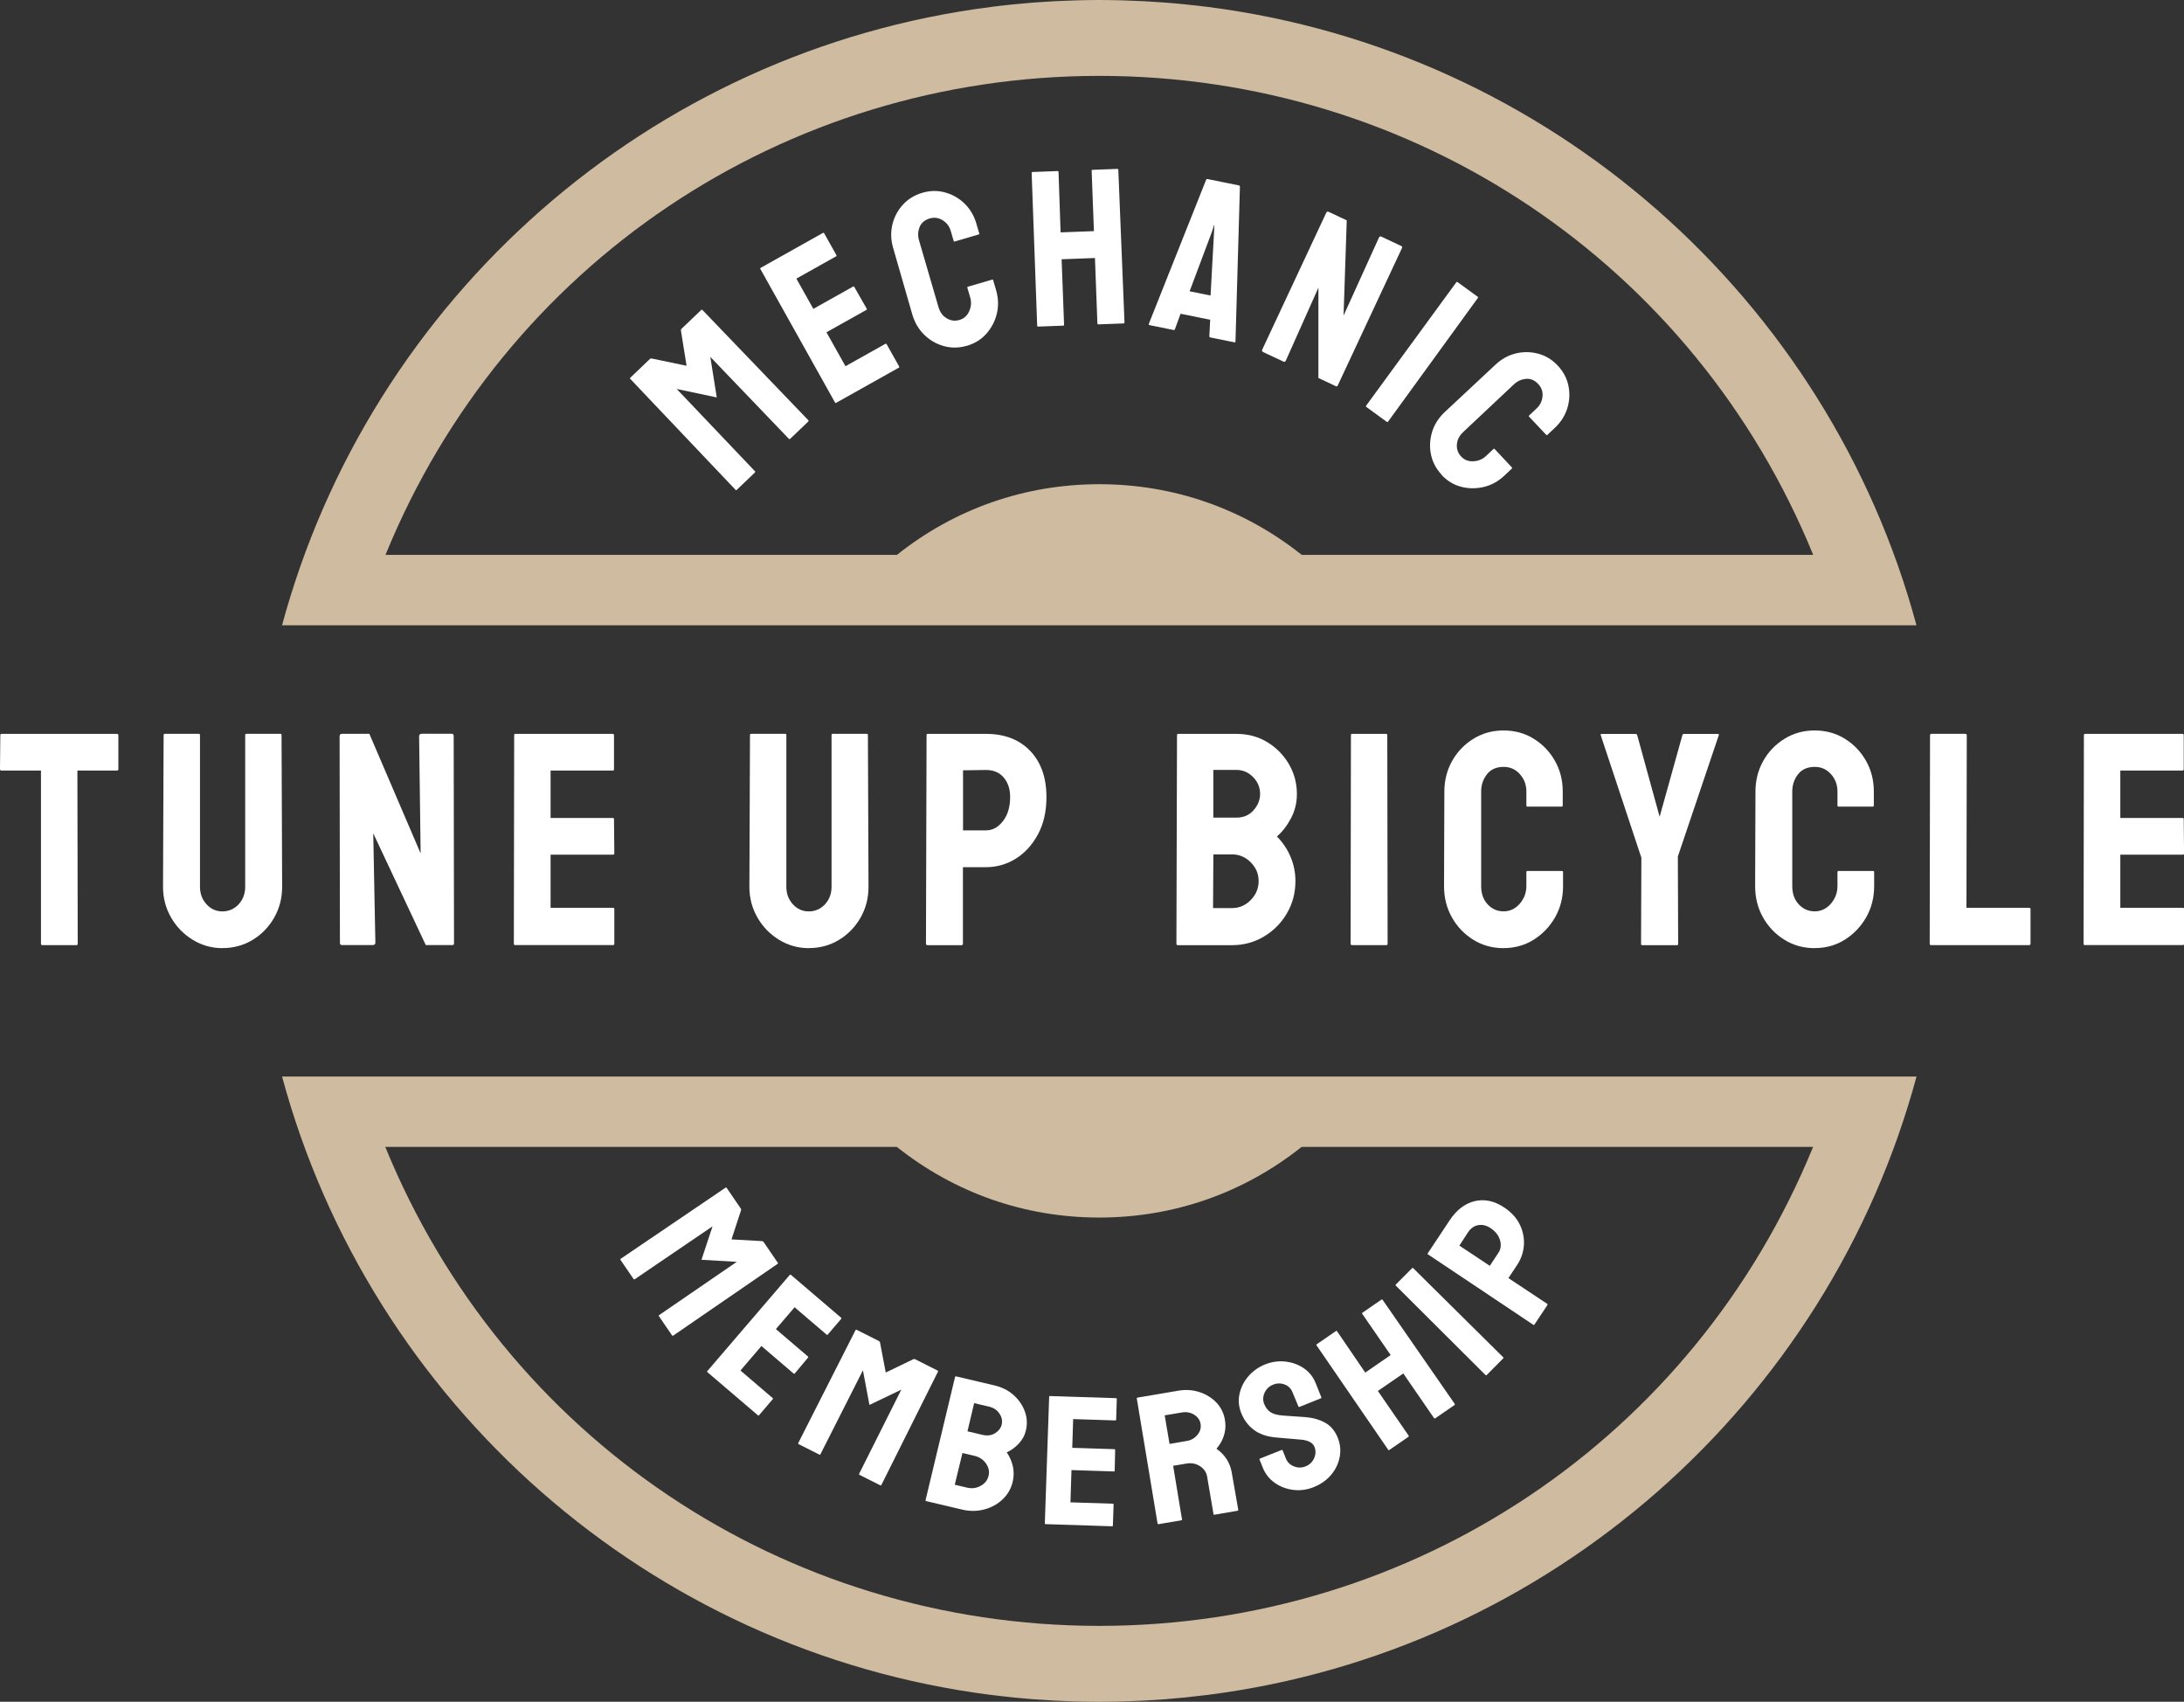 <?xml version="1.0" encoding="UTF-8"?>
<svg id="_레이어_2" data-name="레이어 2" xmlns="http://www.w3.org/2000/svg" viewBox="0 0 402.97 313.95">
  <rect x="0" y="0" width="402.97" height="313.95" fill="#333333" stroke="none"/>
  <defs>
    <style>
      .cls-1 {
        fill: #fff;
      }

      .cls-2 {
        fill: #cfbba0;
      }
    </style>
  </defs>
  <g id="_레이어_1-2" data-name="레이어 1">
    <g>
      <g>
        <path class="cls-1" d="M7.78,174.36c-.15,0-.22-.09-.22-.28v-31.92H.28c-.19,0-.28-.09-.28-.28l.06-6.27c0-.15.07-.22.22-.22h21.28c.19,0,.28.08.28.22v6.27c0,.19-.08.28-.22.28h-7.34l.06,31.92c0,.19-.08.28-.22.28h-6.33Z"/>
        <path class="cls-1" d="M41.05,174.92c-1.98,0-3.81-.51-5.49-1.54-1.68-1.03-3.02-2.4-4-4.12-.99-1.72-1.48-3.6-1.48-5.66l.11-28c0-.15.07-.22.22-.22h6.27c.15,0,.22.08.22.22v28c0,1.27.4,2.34,1.2,3.22.8.88,1.78,1.32,2.94,1.32s2.19-.44,3-1.32c.8-.88,1.2-1.95,1.2-3.22v-28c0-.15.07-.22.22-.22h6.27c.15,0,.22.08.22.22l.11,28c0,2.09-.5,4-1.48,5.71-.99,1.72-2.31,3.08-3.98,4.09-1.66,1.01-3.52,1.51-5.57,1.51Z"/>
        <path class="cls-1" d="M63.17,174.36c-.3,0-.45-.13-.45-.39l-.06-38.14c0-.3.15-.45.45-.45h5.04l9.46,22.06-.28-21.62c0-.3.17-.45.5-.45h5.54c.22,0,.34.15.34.45l.06,38.19c0,.22-.09.34-.28.34h-4.93l-9.69-20.61.39,20.16c0,.3-.17.45-.5.45h-5.6Z"/>
        <path class="cls-1" d="M95.03,174.36c-.15,0-.22-.09-.22-.28l.06-38.47c0-.15.07-.22.22-.22h17.98c.15,0,.22.09.22.28v6.27c0,.15-.08.22-.22.22h-11.48v8.74h11.48c.15,0,.22.08.22.22l.06,6.33c0,.15-.08.22-.22.22h-11.54v9.8h11.54c.15,0,.22.09.22.28v6.38c0,.15-.08.22-.22.22h-18.09Z"/>
        <path class="cls-1" d="M149.24,174.92c-1.98,0-3.81-.51-5.49-1.54-1.68-1.03-3.02-2.4-4-4.12-.99-1.72-1.48-3.6-1.48-5.66l.11-28c0-.15.07-.22.22-.22h6.27c.15,0,.22.08.22.22v28c0,1.27.4,2.34,1.2,3.22.8.88,1.78,1.32,2.94,1.32s2.19-.44,3-1.32c.8-.88,1.2-1.95,1.2-3.22v-28c0-.15.07-.22.22-.22h6.27c.15,0,.22.08.22.22l.11,28c0,2.09-.5,4-1.48,5.71-.99,1.72-2.31,3.08-3.98,4.09-1.66,1.01-3.52,1.51-5.57,1.51Z"/>
        <path class="cls-1" d="M171.13,174.36c-.19,0-.28-.09-.28-.28l.11-38.47c0-.15.07-.22.22-.22h10.75c3.43,0,6.15,1.05,8.15,3.14,2,2.09,3,4.93,3,8.51,0,2.65-.52,4.95-1.57,6.89-1.05,1.94-2.41,3.44-4.09,4.48-1.68,1.04-3.51,1.57-5.49,1.57h-4.26v14.11c0,.19-.09.28-.28.28h-6.27ZM177.69,153.19h4.26c1.19,0,2.23-.57,3.11-1.71.88-1.14,1.32-2.62,1.32-4.45,0-1.46-.39-2.65-1.18-3.58-.78-.93-1.87-1.4-3.25-1.4l-4.26.06v11.09Z"/>
        <path class="cls-1" d="M217.28,174.36c-.15,0-.22-.09-.22-.28l.11-38.47c0-.15.07-.22.22-.22h10.75c2.13,0,4.03.51,5.71,1.54,1.68,1.03,3,2.38,3.98,4.06.97,1.68,1.46,3.51,1.46,5.49,0,1.61-.36,3.1-1.09,4.48-.73,1.38-1.6,2.5-2.6,3.36,1.08,1.08,1.92,2.33,2.52,3.75.6,1.42.9,2.91.9,4.48,0,2.17-.52,4.14-1.57,5.94-1.04,1.79-2.46,3.22-4.23,4.28-1.77,1.06-3.74,1.6-5.91,1.6h-10.02ZM223.83,167.53h3.47c1.34,0,2.5-.49,3.47-1.48.97-.99,1.46-2.16,1.46-3.5s-.49-2.5-1.46-3.47-2.13-1.46-3.47-1.46h-3.42l-.06,9.91ZM223.88,150.84h4.26c1.31,0,2.36-.46,3.16-1.37.8-.91,1.2-1.91,1.2-3,0-1.19-.43-2.23-1.29-3.11-.86-.88-1.89-1.32-3.08-1.32h-4.26v8.79Z"/>
        <path class="cls-1" d="M249.48,174.36c-.19,0-.28-.09-.28-.28l.06-38.47c0-.15.08-.22.22-.22h6.27c.15,0,.22.08.22.22l.06,38.47c0,.19-.08.28-.22.28h-6.33Z"/>
        <path class="cls-1" d="M277.42,174.92c-2.05,0-3.91-.51-5.57-1.54-1.66-1.03-2.98-2.4-3.95-4.12-.97-1.72-1.46-3.64-1.46-5.77l.06-17.47c0-2.05.48-3.93,1.43-5.63.95-1.7,2.26-3.06,3.92-4.09,1.66-1.03,3.52-1.54,5.57-1.54s3.9.5,5.54,1.51c1.64,1.01,2.95,2.36,3.92,4.06.97,1.7,1.46,3.59,1.46,5.68v2.58c0,.15-.08.22-.22.22h-6.27c-.15,0-.22-.07-.22-.22v-2.58c0-1.23-.4-2.3-1.2-3.19-.8-.9-1.8-1.34-3-1.34-1.34,0-2.37.46-3.08,1.37-.71.92-1.06,1.97-1.06,3.16v17.47c0,1.38.4,2.5,1.2,3.36.8.86,1.78,1.29,2.94,1.29s2.19-.48,3-1.43c.8-.95,1.2-2.02,1.2-3.22v-2.58c0-.15.07-.22.22-.22h6.33c.15,0,.22.08.22.22v2.58c0,2.13-.5,4.05-1.48,5.77-.99,1.72-2.31,3.09-3.95,4.12-1.64,1.03-3.49,1.54-5.54,1.54Z"/>
        <path class="cls-1" d="M302.96,174.36c-.11,0-.17-.07-.17-.22l.06-15.9-7.5-22.62c-.04-.15.02-.22.17-.22h6.22c.19,0,.3.08.34.22l4.14,15.06,4.2-15.06c.04-.15.13-.22.28-.22h6.27c.15,0,.2.08.17.22l-7.56,22.4.06,16.13c0,.15-.08.22-.22.22h-6.44Z"/>
        <path class="cls-1" d="M334.82,174.92c-2.05,0-3.91-.51-5.57-1.54-1.66-1.03-2.98-2.4-3.95-4.12-.97-1.72-1.46-3.64-1.46-5.77l.06-17.47c0-2.05.48-3.93,1.43-5.63.95-1.7,2.26-3.06,3.92-4.09,1.66-1.03,3.52-1.54,5.57-1.54s3.9.5,5.54,1.51c1.64,1.01,2.95,2.36,3.92,4.06.97,1.7,1.46,3.59,1.46,5.68v2.58c0,.15-.08.22-.22.22h-6.27c-.15,0-.22-.07-.22-.22v-2.58c0-1.23-.4-2.3-1.2-3.19-.8-.9-1.8-1.34-3-1.34-1.34,0-2.37.46-3.08,1.37-.71.92-1.06,1.97-1.06,3.16v17.47c0,1.38.4,2.5,1.2,3.36.8.86,1.78,1.29,2.94,1.29s2.19-.48,3-1.43c.8-.95,1.2-2.02,1.2-3.22v-2.58c0-.15.07-.22.22-.22h6.33c.15,0,.22.08.22.22v2.58c0,2.13-.5,4.05-1.48,5.77-.99,1.72-2.31,3.09-3.95,4.12-1.64,1.03-3.49,1.54-5.54,1.54Z"/>
        <path class="cls-1" d="M356.27,174.36c-.15,0-.22-.09-.22-.28l.06-38.42c0-.19.09-.28.28-.28h6.22c.19,0,.28.09.28.28l-.06,31.81h11.54c.19,0,.28.09.28.28v6.33c0,.19-.09.28-.28.28h-18.09Z"/>
        <path class="cls-1" d="M384.66,174.36c-.15,0-.22-.09-.22-.28l.06-38.47c0-.15.08-.22.22-.22h17.98c.15,0,.22.09.22.28v6.27c0,.15-.08.22-.22.22h-11.48v8.74h11.48c.15,0,.22.08.22.22l.06,6.33c0,.15-.08.22-.22.22h-11.54v9.8h11.54c.15,0,.22.09.22.28v6.38c0,.15-.08.22-.22.22h-18.09Z"/>
      </g>
      <g>
        <path class="cls-1" d="M135.95,90.38c-.08.08-.17.06-.26-.04l-19.39-20.43c-.08-.08-.07-.16,0-.23l3.62-3.46c.08-.08.19-.1.32-.08l6.44,1.34-1.04-6.49c-.02-.13.01-.24.09-.32l3.65-3.48c.08-.08.16-.07.23,0l19.51,20.31c.09.1.1.19.02.26l-3.35,3.2c-.08.08-.17.06-.26-.03l-14.47-15.09,1.19,7.48-7.39-1.56,14.41,15.15c.09.1.1.19.02.26l-3.35,3.2Z"/>
        <path class="cls-1" d="M154.29,74.32c-.1.05-.18.02-.24-.1l-13.75-24.59c-.05-.09-.03-.17.06-.22l11.48-6.44c.1-.05.18-.02.24.1l2.25,4c.05.1.03.17-.06.22l-7.33,4.11,3.13,5.58,7.33-4.11c.09-.05.17-.03.22.06l2.3,4.02c.05.1.03.17-.06.22l-7.37,4.13,3.51,6.26,7.37-4.13c.1-.05.18-.02.24.1l2.29,4.08c.05.1.03.17-.06.22l-11.55,6.48Z"/>
        <path class="cls-1" d="M178.39,63.79c-1.44.42-2.85.44-4.23.06-1.38-.38-2.58-1.07-3.62-2.08-1.03-1.01-1.77-2.26-2.21-3.75l-3.54-12.29c-.42-1.44-.47-2.86-.15-4.25.32-1.39.96-2.61,1.92-3.68.96-1.06,2.16-1.8,3.6-2.23,1.44-.42,2.84-.45,4.21-.07,1.36.37,2.56,1.05,3.59,2.05,1.03,1,1.76,2.23,2.19,3.7l.53,1.81c.03.11,0,.17-.11.2l-4.41,1.29c-.1.03-.17,0-.2-.11l-.53-1.81c-.25-.87-.75-1.53-1.5-2-.75-.46-1.54-.57-2.38-.33-.94.28-1.57.81-1.88,1.6-.31.79-.34,1.6-.1,2.44l3.58,12.28c.28.97.79,1.68,1.54,2.11.74.44,1.52.54,2.33.3.84-.24,1.44-.78,1.81-1.62.37-.83.43-1.67.19-2.51l-.53-1.81c-.03-.1,0-.17.11-.2l4.45-1.3c.1-.03.17,0,.2.11l.53,1.81c.44,1.5.48,2.95.14,4.36-.34,1.41-.99,2.64-1.93,3.7-.94,1.06-2.14,1.8-3.58,2.22Z"/>
        <path class="cls-1" d="M191.54,60.25c-.11,0-.17-.06-.17-.2l-1.02-28.15c0-.11.06-.17.2-.17l4.55-.17c.14,0,.21.05.21.16l.38,11.15,6.15-.23-.42-11.14c0-.11.05-.17.16-.17l4.55-.17c.14,0,.21.05.21.16l1.14,28.14c0,.14-.06.21-.2.21l-4.59.17c-.14,0-.21-.06-.21-.2l-.45-12.04-6.15.23.45,12.04c0,.14-.05.21-.16.21l-4.63.17Z"/>
        <path class="cls-1" d="M211.97,59.74l10.58-26.59c.05-.1.13-.14.23-.12l5.83,1.18c.11.02.16.09.17.2l-.82,28.57c0,.14-.07.2-.2.17l-4.46-.9c-.11-.02-.16-.1-.16-.24l.15-3.02-5.46-1.11-1.04,2.84c-.05.13-.13.18-.24.16l-4.46-.9c-.11-.02-.15-.1-.12-.23ZM219.5,53.74l3.86.78.64-11.62.06-1.54-.46,1.45-4.1,10.92Z"/>
        <path class="cls-1" d="M233.06,64.93c-.2-.09-.26-.23-.18-.4l11.83-25.29c.09-.2.24-.25.44-.16l3.34,1.57-.59,17.57,6.54-14.41c.09-.2.25-.25.47-.14l3.67,1.73c.15.07.18.2.08.4l-11.84,25.33c-.07.15-.17.19-.29.14l-3.27-1.53v-16.67s-6.02,13.48-6.02,13.48c-.09.2-.25.25-.47.14l-3.71-1.74Z"/>
        <path class="cls-1" d="M252.13,75.11c-.11-.08-.13-.17-.05-.29l16.62-22.74c.06-.09.14-.1.23-.04l3.71,2.7c.09.06.1.14.04.23l-16.55,22.79c-.08.11-.16.13-.25.07l-3.75-2.73Z"/>
        <path class="cls-1" d="M266,87.58c-1.03-1.1-1.69-2.34-1.97-3.74-.29-1.4-.21-2.79.21-4.17.43-1.38,1.21-2.6,2.35-3.67l9.35-8.73c1.1-1.03,2.33-1.72,3.72-2.06,1.38-.34,2.77-.33,4.15.04,1.38.37,2.59,1.1,3.61,2.2,1.03,1.1,1.69,2.33,1.97,3.72.29,1.38.22,2.76-.2,4.13-.42,1.37-1.19,2.58-2.3,3.63l-1.37,1.29c-.08.08-.16.07-.23,0l-3.15-3.34c-.08-.08-.07-.16,0-.23l1.37-1.29c.66-.62,1.02-1.37,1.1-2.24.08-.88-.19-1.64-.79-2.27-.67-.72-1.43-1.04-2.28-.95-.84.08-1.58.42-2.22,1.02l-9.32,8.76c-.74.69-1.13,1.47-1.19,2.33-.06.86.21,1.6.79,2.21.6.64,1.35.93,2.26.88.91-.05,1.68-.37,2.32-.97l1.37-1.29c.08-.07.16-.07.23,0l3.17,3.38c.07.08.07.16,0,.23l-1.37,1.29c-1.13,1.07-2.41,1.77-3.82,2.1-1.41.33-2.8.32-4.18-.04-1.37-.36-2.57-1.09-3.6-2.19Z"/>
      </g>
      <g>
        <path class="cls-1" d="M114.5,232.43c-.06-.08-.04-.16.05-.22l19.33-13.11c.07-.05.14-.04.2.05l2.61,3.82c.06.08.07.18.04.3l-1.76,5.38,5.65.32c.12.01.2.06.26.14l2.63,3.85c.06.08.05.15-.03.2l-19.25,13.23c-.09.06-.17.05-.23-.03l-2.42-3.54c-.06-.08-.04-.16.06-.22l14.3-9.81-6.51-.38,2.04-6.17-14.34,9.75c-.09.06-.17.05-.23-.03l-2.42-3.54Z"/>
        <path class="cls-1" d="M130.53,253.15c-.08-.07-.08-.14,0-.23l15.2-17.73c.06-.07.13-.07.2,0l9.26,7.91c.08.07.08.14,0,.23l-2.47,2.89c-.06.07-.13.07-.2,0l-5.91-5.05-3.45,4.03,5.91,5.05c.08.07.09.13.03.2l-2.47,2.95c-.06.07-.13.07-.2,0l-5.94-5.08-3.87,4.52,5.94,5.08c.08.07.08.14,0,.23l-2.52,2.95c-.06.07-.13.07-.2,0l-9.32-7.96Z"/>
        <path class="cls-1" d="M147.35,266.43c-.09-.05-.11-.12-.06-.22l10.57-20.83c.04-.08.11-.1.2-.05l4.13,2.08c.09.05.15.13.18.24l1.06,5.56,5.1-2.46c.11-.05.21-.05.3,0l4.17,2.1c.09.05.12.11.07.19l-10.44,20.9c-.05.1-.12.13-.21.08l-3.83-1.93c-.09-.05-.11-.12-.06-.22l7.77-15.5-5.88,2.82-1.2-6.39-7.83,15.47c-.05.1-.12.13-.21.08l-3.83-1.93Z"/>
        <path class="cls-1" d="M170.89,276.93c-.1-.02-.13-.09-.11-.2l5.44-22.71c.02-.09.08-.12.18-.1l7.09,1.67c1.4.33,2.59.93,3.55,1.8.96.87,1.65,1.87,2.06,3.02.41,1.14.47,2.3.19,3.47-.22.95-.67,1.77-1.35,2.48-.67.7-1.4,1.23-2.19,1.58.56.81.94,1.68,1.14,2.61.2.93.18,1.86-.03,2.79-.3,1.28-.92,2.37-1.86,3.26-.94.9-2.07,1.52-3.39,1.87-1.32.35-2.69.36-4.12.02l-6.61-1.56ZM176.16,273.91l2.29.54c.89.21,1.72.1,2.5-.34.78-.43,1.26-1.05,1.45-1.84.19-.79.03-1.55-.48-2.28-.5-.72-1.2-1.19-2.09-1.4l-2.25-.53-1.42,5.85ZM178.52,264.06l2.81.66c.86.2,1.62.1,2.28-.32.66-.42,1.06-.94,1.21-1.58.17-.71.03-1.38-.42-2.04-.44-.65-1.06-1.07-1.85-1.26l-2.81-.66-1.23,5.19Z"/>
        <path class="cls-1" d="M192.93,281.19c-.1,0-.15-.06-.15-.17l.8-23.34c0-.09.05-.13.16-.13l12.17.39c.1,0,.15.06.15.17l-.12,3.81c0,.09-.06.13-.16.13l-7.77-.25-.17,5.3,7.77.25c.1,0,.15.05.15.14l-.09,3.84c0,.09-.06.13-.16.13l-7.81-.25-.19,5.95,7.81.25c.1,0,.15.06.15.17l-.13,3.87c0,.09-.06.13-.16.13l-12.25-.4Z"/>
        <path class="cls-1" d="M213.76,281.18c-.1.02-.16-.03-.18-.14l-3.83-23.04c-.01-.09.03-.14.13-.16l7.56-1.28c1.35-.23,2.64-.14,3.87.26,1.23.4,2.27,1.04,3.12,1.92.84.88,1.37,1.95,1.58,3.2.14.83.13,1.59-.03,2.3-.16.71-.39,1.32-.69,1.84-.3.52-.58.92-.84,1.19,1.57,1.11,2.51,2.57,2.82,4.38l1.2,6.87c.02.11-.03.18-.16.2l-4.23.72c-.1.02-.16,0-.17-.08l-1.18-6.94c-.14-.8-.57-1.45-1.31-1.93-.74-.48-1.57-.65-2.49-.49l-2.47.42,1.63,9.86c.02.11-.02.18-.12.19l-4.23.72ZM215.79,266.38l3.22-.55c.77-.13,1.42-.5,1.93-1.12.51-.62.7-1.29.58-2.03-.12-.71-.52-1.28-1.19-1.69-.67-.41-1.41-.55-2.21-.42l-3.22.54.89,5.26Z"/>
        <path class="cls-1" d="M242.43,274.34c-1.27.51-2.54.68-3.82.52-1.28-.16-2.42-.6-3.42-1.31-1-.71-1.74-1.64-2.2-2.8l-.58-1.45c-.04-.11,0-.18.11-.23l3.95-1.57c.09-.04.16,0,.2.1l.58,1.45c.28.7.77,1.19,1.49,1.47.71.29,1.44.29,2.16,0,.73-.29,1.25-.79,1.57-1.5.31-.71.34-1.4.07-2.08-.31-.78-1.14-1.23-2.5-1.35-.45-.04-1.16-.1-2.11-.18-.96-.08-1.86-.16-2.71-.24-1.56-.16-2.86-.62-3.89-1.4-1.03-.77-1.8-1.8-2.31-3.09-.47-1.18-.58-2.36-.31-3.55.26-1.19.8-2.27,1.63-3.23.83-.96,1.85-1.69,3.07-2.18,1.25-.5,2.5-.67,3.77-.53,1.27.14,2.4.56,3.4,1.24,1,.69,1.73,1.61,2.19,2.77l1.03,2.59c.03.08,0,.15-.09.18l-3.95,1.58c-.09.04-.16.01-.19-.07l-1.07-2.58c-.29-.74-.79-1.23-1.49-1.49-.7-.26-1.41-.25-2.11.04-.73.29-1.25.79-1.57,1.49-.32.7-.34,1.39-.08,2.06.28.69.67,1.21,1.19,1.54.51.33,1.29.54,2.33.61.14.02.41.04.82.06.4.02.84.05,1.32.09.48.04.91.07,1.28.09.38.02.61.04.7.05,1.41.12,2.62.47,3.65,1.05,1.02.58,1.78,1.49,2.28,2.73.48,1.2.6,2.4.36,3.61-.24,1.21-.77,2.3-1.59,3.27-.82.97-1.87,1.72-3.14,2.22Z"/>
        <path class="cls-1" d="M256.35,267.5c-.08.06-.16.04-.22-.05l-13.22-19.26c-.05-.07-.03-.15.08-.22l3.47-2.39c.1-.07.18-.07.23,0l5.21,7.64,4.69-3.23-5.25-7.62c-.05-.07-.04-.14.05-.2l3.47-2.39c.1-.07.18-.07.23,0l13.31,19.2c.06.09.04.18-.06.25l-3.5,2.41c-.1.07-.19.06-.25-.03l-5.67-8.23-4.69,3.23,5.67,8.23c.06.09.05.17-.03.23l-3.53,2.43Z"/>
        <path class="cls-1" d="M274.34,253.66c-.09.09-.17.09-.25.01l-16.55-16.49c-.06-.06-.06-.13,0-.2l3-3.02c.07-.07.14-.08.2-.01l16.6,16.43c.08.08.08.16.01.23l-3.02,3.04Z"/>
        <path class="cls-1" d="M283.14,244.33c-.07.11-.15.13-.25.06l-19.42-12.98c-.08-.05-.09-.12-.03-.2l4.03-6.07c1.29-1.94,2.83-3.12,4.64-3.55,1.81-.42,3.62-.04,5.43,1.17,1.34.89,2.31,1.96,2.9,3.2.59,1.24.83,2.51.73,3.81s-.52,2.51-1.26,3.62l-1.59,2.4,7.14,4.74c.09.06.11.15.04.25l-2.35,3.54ZM274.88,233.53l1.59-2.4c.45-.67.55-1.45.3-2.33-.25-.88-.83-1.62-1.76-2.24-.74-.49-1.49-.67-2.25-.54-.77.13-1.41.58-1.92,1.36l-1.57,2.42,5.61,3.72Z"/>
      </g>
      <path class="cls-2" d="M52.04,115.36h301.57C337.35,55.14,285.97,9.33,222.8,1.27c-.07,0-.13-.02-.2-.02-1.17-.15-2.35-.28-3.53-.4-.15-.02-.29-.03-.44-.05-2.46-.25-4.93-.43-7.42-.57-.31-.02-.62-.03-.93-.04-.93-.04-1.86-.08-2.79-.11-.34,0-.68-.02-1.02-.03-1.21-.03-2.43-.05-3.64-.05h0c-1.22,0-2.43.02-3.64.05-.34,0-.68.02-1.03.03-.93.03-1.86.06-2.78.11-.31.01-.62.03-.93.04-2.49.13-4.96.32-7.42.57-.15.02-.3.03-.45.05-1.17.12-2.34.25-3.51.4-.07,0-.14.02-.21.03C119.68,9.33,68.31,55.14,52.04,115.36ZM202.83,14c58.16,0,109.78,34.65,131.72,88.36h-94.37c-10.72-8.52-23.63-13.03-37.34-13.03s-26.62,4.5-37.34,13.03h-94.37C93.05,48.65,144.67,14,202.83,14Z"/>
      <path class="cls-2" d="M182.86,312.68c.07,0,.14.02.21.03,1.17.15,2.34.28,3.51.4.15.02.3.03.45.05,2.46.25,4.93.43,7.42.57.31.02.62.03.93.04.93.04,1.85.08,2.78.11.34.01.68.02,1.03.03,1.21.03,2.42.05,3.64.05h0c1.22,0,2.43-.02,3.64-.05.34,0,.68-.02,1.02-.03.93-.03,1.86-.06,2.79-.11.31-.01.62-.03.93-.04,2.49-.13,4.97-.32,7.42-.57.15-.01.29-.03.44-.05,1.18-.12,2.35-.26,3.53-.4.07,0,.13-.02.2-.02,63.18-8.06,114.55-53.87,130.82-114.09H52.04c16.27,60.22,67.64,106.03,130.81,114.09ZM71.11,211.59h94.37c10.72,8.52,23.63,13.03,37.34,13.03s26.62-4.5,37.34-13.03h94.37c-21.94,53.7-73.56,88.36-131.72,88.36s-109.78-34.65-131.72-88.36Z"/>
    </g>
  </g>
</svg>